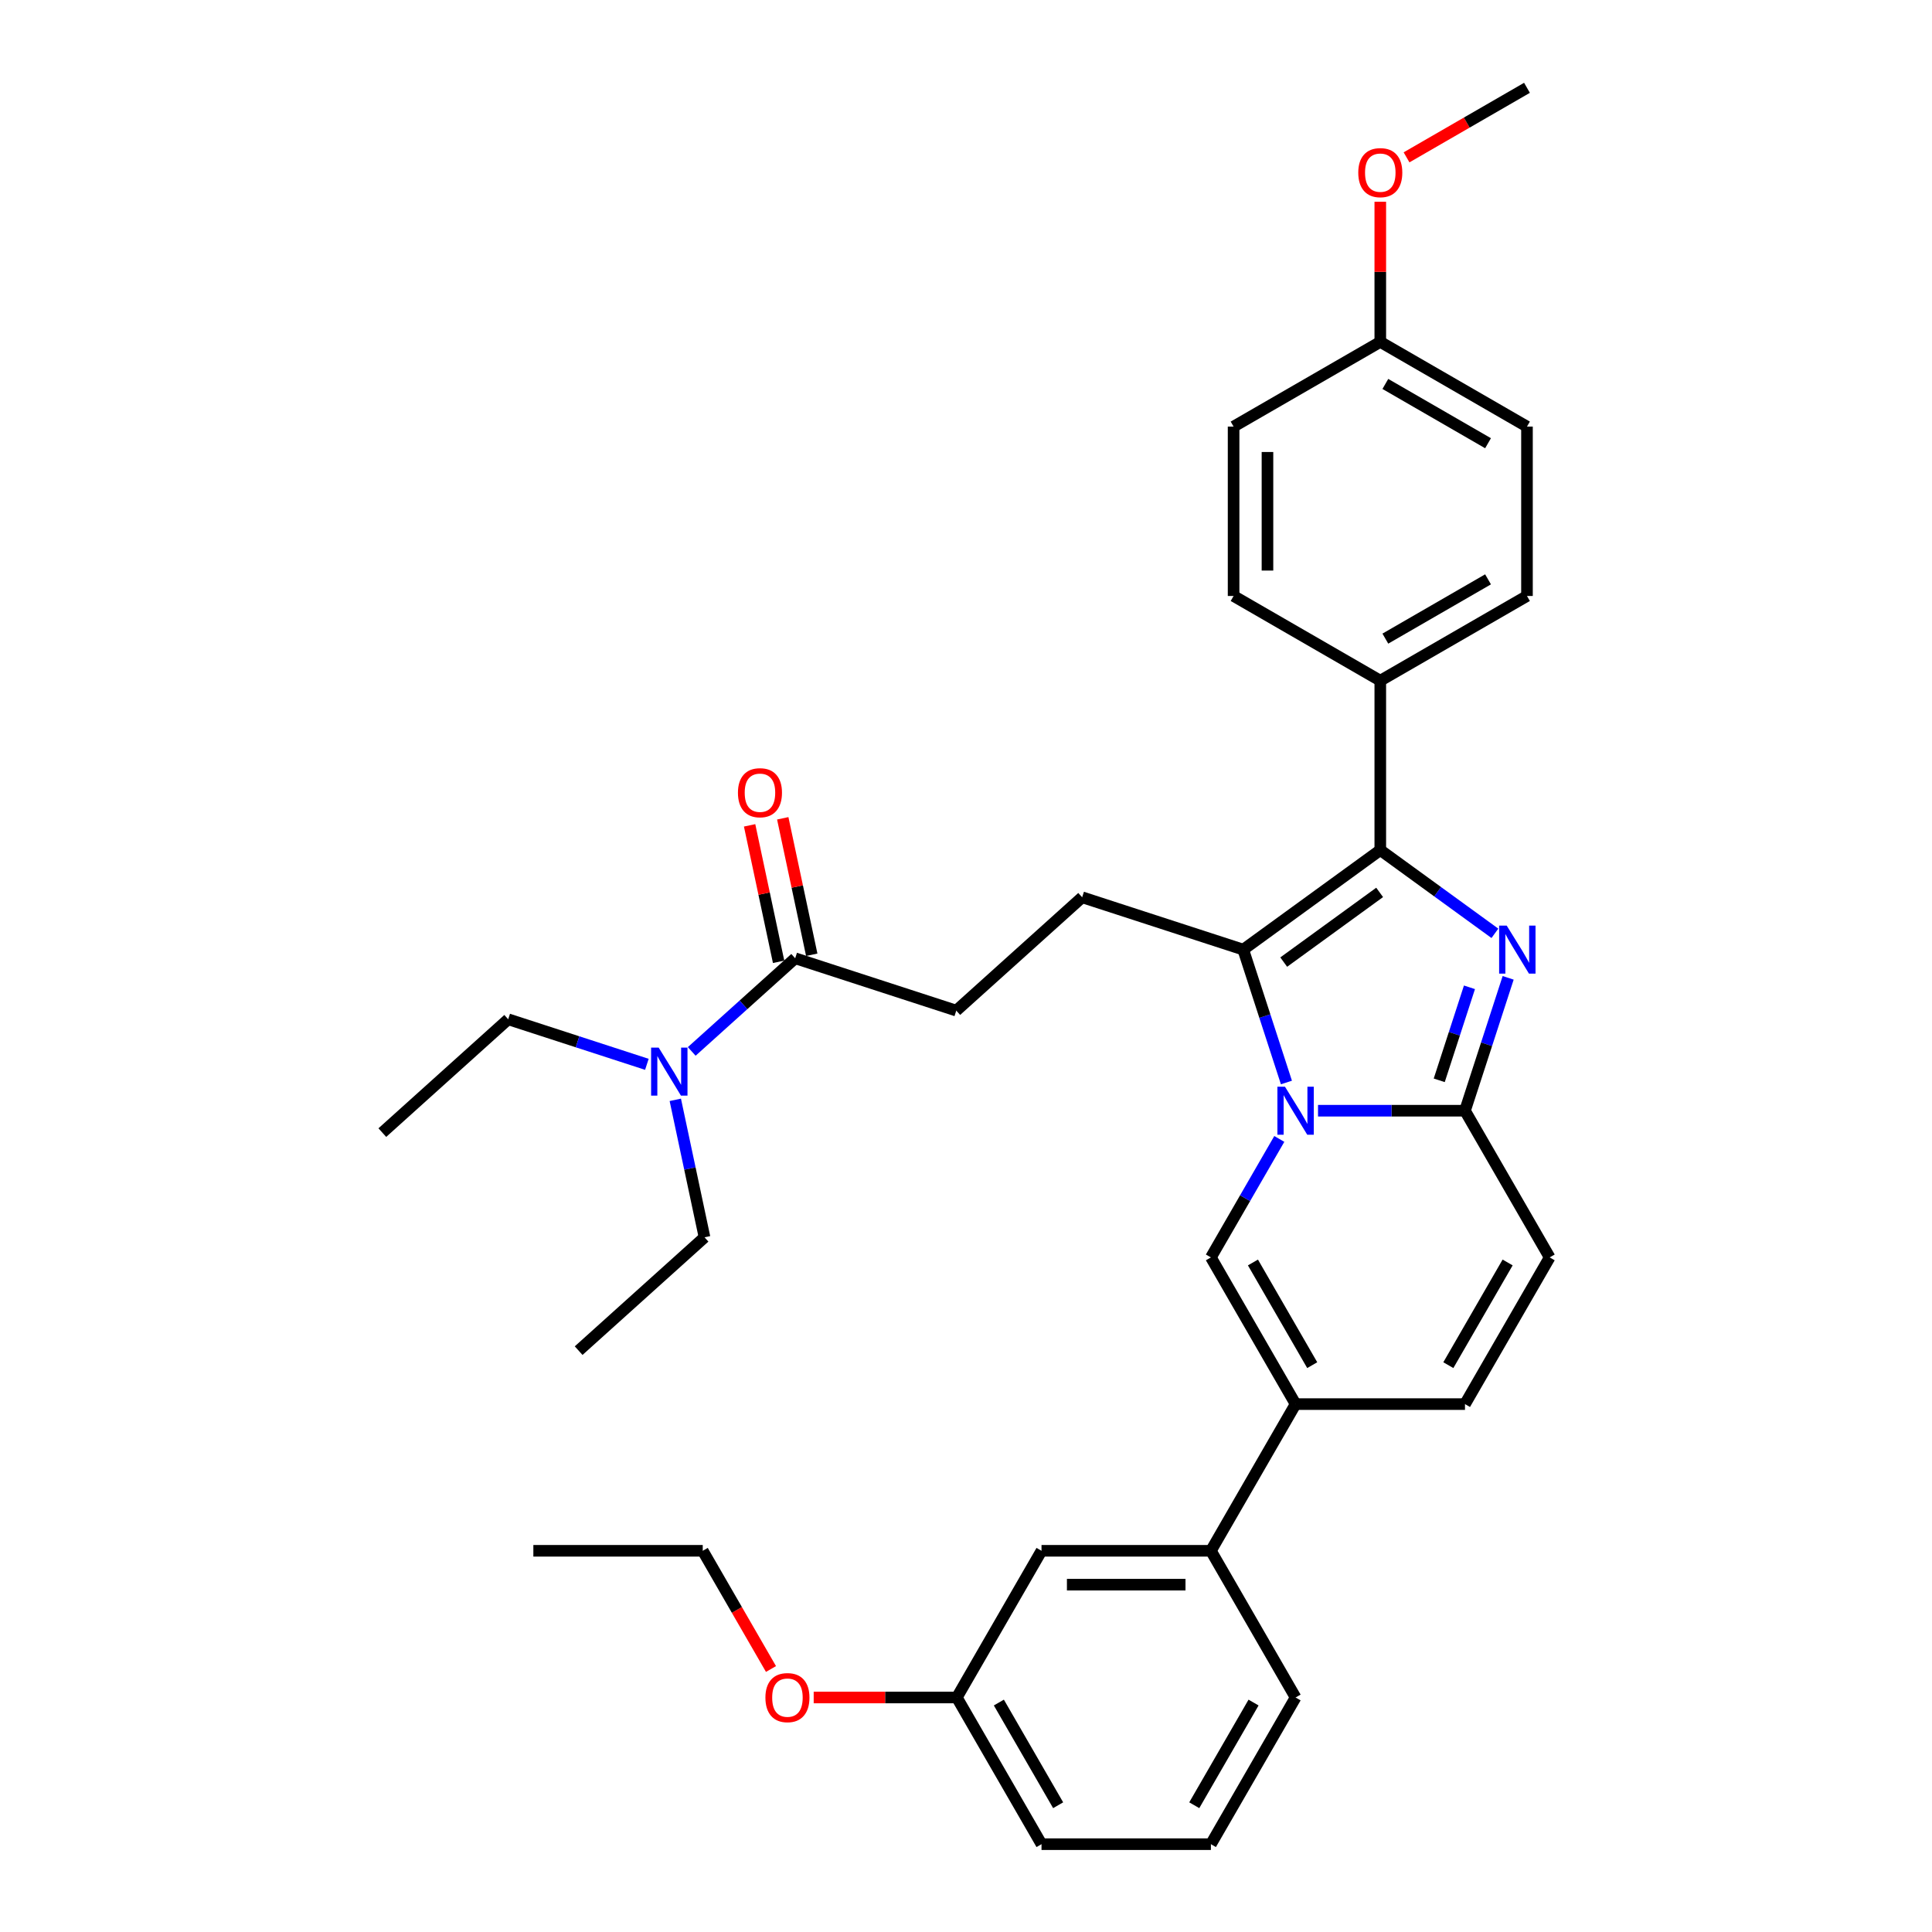 <?xml version='1.0' encoding='iso-8859-1'?>
<svg version='1.1' baseProfile='full'
              xmlns='http://www.w3.org/2000/svg'
                      xmlns:rdkit='http://www.rdkit.org/xml'
                      xmlns:xlink='http://www.w3.org/1999/xlink'
                  xml:space='preserve'
width='1000px' height='1000px' viewBox='0 0 1000 1000'>
<!-- END OF HEADER -->
<rect style='opacity:1.0;fill:#FFFFFF;stroke:none' width='1000' height='1000' x='0' y='0'> </rect>
<path class='bond-0' d='M 399.061,863.871 L 381.399,833.28' style='fill:none;fill-rule:evenodd;stroke:#FF0000;stroke-width:6px;stroke-linecap:butt;stroke-linejoin:miter;stroke-opacity:1' />
<path class='bond-0' d='M 381.399,833.28 L 363.738,802.689' style='fill:none;fill-rule:evenodd;stroke:#000000;stroke-width:6px;stroke-linecap:butt;stroke-linejoin:miter;stroke-opacity:1' />
<path class='bond-1' d='M 421.164,878.617 L 458.207,878.617' style='fill:none;fill-rule:evenodd;stroke:#FF0000;stroke-width:6px;stroke-linecap:butt;stroke-linejoin:miter;stroke-opacity:1' />
<path class='bond-1' d='M 458.207,878.617 L 495.249,878.617' style='fill:none;fill-rule:evenodd;stroke:#000000;stroke-width:6px;stroke-linecap:butt;stroke-linejoin:miter;stroke-opacity:1' />
<path class='bond-2' d='M 363.738,802.689 L 276.064,802.689' style='fill:none;fill-rule:evenodd;stroke:#000000;stroke-width:6px;stroke-linecap:butt;stroke-linejoin:miter;stroke-opacity:1' />
<path class='bond-3' d='M 802.109,650.833 L 758.272,726.761' style='fill:none;fill-rule:evenodd;stroke:#000000;stroke-width:6px;stroke-linecap:butt;stroke-linejoin:miter;stroke-opacity:1' />
<path class='bond-3' d='M 780.347,653.455 L 749.661,706.605' style='fill:none;fill-rule:evenodd;stroke:#000000;stroke-width:6px;stroke-linecap:butt;stroke-linejoin:miter;stroke-opacity:1' />
<path class='bond-4' d='M 802.109,650.833 L 758.272,574.905' style='fill:none;fill-rule:evenodd;stroke:#000000;stroke-width:6px;stroke-linecap:butt;stroke-linejoin:miter;stroke-opacity:1' />
<path class='bond-5' d='M 758.272,726.761 L 670.597,726.761' style='fill:none;fill-rule:evenodd;stroke:#000000;stroke-width:6px;stroke-linecap:butt;stroke-linejoin:miter;stroke-opacity:1' />
<path class='bond-6' d='M 670.597,726.761 L 626.76,802.689' style='fill:none;fill-rule:evenodd;stroke:#000000;stroke-width:6px;stroke-linecap:butt;stroke-linejoin:miter;stroke-opacity:1' />
<path class='bond-7' d='M 670.597,726.761 L 626.76,650.833' style='fill:none;fill-rule:evenodd;stroke:#000000;stroke-width:6px;stroke-linecap:butt;stroke-linejoin:miter;stroke-opacity:1' />
<path class='bond-7' d='M 679.207,706.605 L 648.521,653.455' style='fill:none;fill-rule:evenodd;stroke:#000000;stroke-width:6px;stroke-linecap:butt;stroke-linejoin:miter;stroke-opacity:1' />
<path class='bond-8' d='M 626.76,650.833 L 644.462,620.172' style='fill:none;fill-rule:evenodd;stroke:#000000;stroke-width:6px;stroke-linecap:butt;stroke-linejoin:miter;stroke-opacity:1' />
<path class='bond-8' d='M 644.462,620.172 L 662.164,589.512' style='fill:none;fill-rule:evenodd;stroke:#0000FF;stroke-width:6px;stroke-linecap:butt;stroke-linejoin:miter;stroke-opacity:1' />
<path class='bond-9' d='M 780.618,506.129 L 769.445,540.517' style='fill:none;fill-rule:evenodd;stroke:#0000FF;stroke-width:6px;stroke-linecap:butt;stroke-linejoin:miter;stroke-opacity:1' />
<path class='bond-9' d='M 769.445,540.517 L 758.272,574.905' style='fill:none;fill-rule:evenodd;stroke:#000000;stroke-width:6px;stroke-linecap:butt;stroke-linejoin:miter;stroke-opacity:1' />
<path class='bond-9' d='M 760.59,511.026 L 752.768,535.098' style='fill:none;fill-rule:evenodd;stroke:#0000FF;stroke-width:6px;stroke-linecap:butt;stroke-linejoin:miter;stroke-opacity:1' />
<path class='bond-9' d='M 752.768,535.098 L 744.947,559.17' style='fill:none;fill-rule:evenodd;stroke:#000000;stroke-width:6px;stroke-linecap:butt;stroke-linejoin:miter;stroke-opacity:1' />
<path class='bond-10' d='M 773.756,483.088 L 744.095,461.538' style='fill:none;fill-rule:evenodd;stroke:#0000FF;stroke-width:6px;stroke-linecap:butt;stroke-linejoin:miter;stroke-opacity:1' />
<path class='bond-10' d='M 744.095,461.538 L 714.434,439.988' style='fill:none;fill-rule:evenodd;stroke:#000000;stroke-width:6px;stroke-linecap:butt;stroke-linejoin:miter;stroke-opacity:1' />
<path class='bond-11' d='M 758.272,574.905 L 720.238,574.905' style='fill:none;fill-rule:evenodd;stroke:#000000;stroke-width:6px;stroke-linecap:butt;stroke-linejoin:miter;stroke-opacity:1' />
<path class='bond-11' d='M 720.238,574.905 L 682.205,574.905' style='fill:none;fill-rule:evenodd;stroke:#0000FF;stroke-width:6px;stroke-linecap:butt;stroke-linejoin:miter;stroke-opacity:1' />
<path class='bond-12' d='M 665.851,560.299 L 654.678,525.91' style='fill:none;fill-rule:evenodd;stroke:#0000FF;stroke-width:6px;stroke-linecap:butt;stroke-linejoin:miter;stroke-opacity:1' />
<path class='bond-12' d='M 654.678,525.91 L 643.505,491.522' style='fill:none;fill-rule:evenodd;stroke:#000000;stroke-width:6px;stroke-linecap:butt;stroke-linejoin:miter;stroke-opacity:1' />
<path class='bond-13' d='M 643.505,491.522 L 714.434,439.988' style='fill:none;fill-rule:evenodd;stroke:#000000;stroke-width:6px;stroke-linecap:butt;stroke-linejoin:miter;stroke-opacity:1' />
<path class='bond-13' d='M 664.451,497.978 L 714.102,461.904' style='fill:none;fill-rule:evenodd;stroke:#000000;stroke-width:6px;stroke-linecap:butt;stroke-linejoin:miter;stroke-opacity:1' />
<path class='bond-14' d='M 643.505,491.522 L 560.121,464.429' style='fill:none;fill-rule:evenodd;stroke:#000000;stroke-width:6px;stroke-linecap:butt;stroke-linejoin:miter;stroke-opacity:1' />
<path class='bond-15' d='M 714.434,439.988 L 714.434,352.314' style='fill:none;fill-rule:evenodd;stroke:#000000;stroke-width:6px;stroke-linecap:butt;stroke-linejoin:miter;stroke-opacity:1' />
<path class='bond-16' d='M 263.046,527.575 L 197.891,586.24' style='fill:none;fill-rule:evenodd;stroke:#000000;stroke-width:6px;stroke-linecap:butt;stroke-linejoin:miter;stroke-opacity:1' />
<path class='bond-17' d='M 263.046,527.575 L 298.934,539.235' style='fill:none;fill-rule:evenodd;stroke:#000000;stroke-width:6px;stroke-linecap:butt;stroke-linejoin:miter;stroke-opacity:1' />
<path class='bond-17' d='M 298.934,539.235 L 334.821,550.896' style='fill:none;fill-rule:evenodd;stroke:#0000FF;stroke-width:6px;stroke-linecap:butt;stroke-linejoin:miter;stroke-opacity:1' />
<path class='bond-18' d='M 560.121,464.429 L 494.967,523.095' style='fill:none;fill-rule:evenodd;stroke:#000000;stroke-width:6px;stroke-linecap:butt;stroke-linejoin:miter;stroke-opacity:1' />
<path class='bond-19' d='M 494.967,523.095 L 411.584,496.002' style='fill:none;fill-rule:evenodd;stroke:#000000;stroke-width:6px;stroke-linecap:butt;stroke-linejoin:miter;stroke-opacity:1' />
<path class='bond-20' d='M 420.16,494.179 L 412.654,458.866' style='fill:none;fill-rule:evenodd;stroke:#000000;stroke-width:6px;stroke-linecap:butt;stroke-linejoin:miter;stroke-opacity:1' />
<path class='bond-20' d='M 412.654,458.866 L 405.148,423.553' style='fill:none;fill-rule:evenodd;stroke:#FF0000;stroke-width:6px;stroke-linecap:butt;stroke-linejoin:miter;stroke-opacity:1' />
<path class='bond-20' d='M 403.008,497.825 L 395.502,462.512' style='fill:none;fill-rule:evenodd;stroke:#000000;stroke-width:6px;stroke-linecap:butt;stroke-linejoin:miter;stroke-opacity:1' />
<path class='bond-20' d='M 395.502,462.512 L 387.996,427.199' style='fill:none;fill-rule:evenodd;stroke:#FF0000;stroke-width:6px;stroke-linecap:butt;stroke-linejoin:miter;stroke-opacity:1' />
<path class='bond-21' d='M 411.584,496.002 L 384.81,520.109' style='fill:none;fill-rule:evenodd;stroke:#000000;stroke-width:6px;stroke-linecap:butt;stroke-linejoin:miter;stroke-opacity:1' />
<path class='bond-21' d='M 384.81,520.109 L 358.037,544.215' style='fill:none;fill-rule:evenodd;stroke:#0000FF;stroke-width:6px;stroke-linecap:butt;stroke-linejoin:miter;stroke-opacity:1' />
<path class='bond-22' d='M 349.534,569.274 L 357.096,604.85' style='fill:none;fill-rule:evenodd;stroke:#0000FF;stroke-width:6px;stroke-linecap:butt;stroke-linejoin:miter;stroke-opacity:1' />
<path class='bond-22' d='M 357.096,604.85 L 364.658,640.426' style='fill:none;fill-rule:evenodd;stroke:#000000;stroke-width:6px;stroke-linecap:butt;stroke-linejoin:miter;stroke-opacity:1' />
<path class='bond-23' d='M 364.658,640.426 L 299.503,699.091' style='fill:none;fill-rule:evenodd;stroke:#000000;stroke-width:6px;stroke-linecap:butt;stroke-linejoin:miter;stroke-opacity:1' />
<path class='bond-24' d='M 626.76,802.689 L 539.086,802.689' style='fill:none;fill-rule:evenodd;stroke:#000000;stroke-width:6px;stroke-linecap:butt;stroke-linejoin:miter;stroke-opacity:1' />
<path class='bond-24' d='M 613.609,820.224 L 552.237,820.224' style='fill:none;fill-rule:evenodd;stroke:#000000;stroke-width:6px;stroke-linecap:butt;stroke-linejoin:miter;stroke-opacity:1' />
<path class='bond-25' d='M 626.76,802.689 L 670.597,878.617' style='fill:none;fill-rule:evenodd;stroke:#000000;stroke-width:6px;stroke-linecap:butt;stroke-linejoin:miter;stroke-opacity:1' />
<path class='bond-26' d='M 714.434,352.314 L 790.363,308.477' style='fill:none;fill-rule:evenodd;stroke:#000000;stroke-width:6px;stroke-linecap:butt;stroke-linejoin:miter;stroke-opacity:1' />
<path class='bond-26' d='M 717.056,330.553 L 770.206,299.867' style='fill:none;fill-rule:evenodd;stroke:#000000;stroke-width:6px;stroke-linecap:butt;stroke-linejoin:miter;stroke-opacity:1' />
<path class='bond-27' d='M 714.434,352.314 L 638.506,308.477' style='fill:none;fill-rule:evenodd;stroke:#000000;stroke-width:6px;stroke-linecap:butt;stroke-linejoin:miter;stroke-opacity:1' />
<path class='bond-28' d='M 790.363,308.477 L 790.363,220.803' style='fill:none;fill-rule:evenodd;stroke:#000000;stroke-width:6px;stroke-linecap:butt;stroke-linejoin:miter;stroke-opacity:1' />
<path class='bond-29' d='M 638.506,308.477 L 638.506,220.803' style='fill:none;fill-rule:evenodd;stroke:#000000;stroke-width:6px;stroke-linecap:butt;stroke-linejoin:miter;stroke-opacity:1' />
<path class='bond-29' d='M 656.041,295.326 L 656.041,233.954' style='fill:none;fill-rule:evenodd;stroke:#000000;stroke-width:6px;stroke-linecap:butt;stroke-linejoin:miter;stroke-opacity:1' />
<path class='bond-30' d='M 714.434,176.966 L 638.506,220.803' style='fill:none;fill-rule:evenodd;stroke:#000000;stroke-width:6px;stroke-linecap:butt;stroke-linejoin:miter;stroke-opacity:1' />
<path class='bond-31' d='M 714.434,176.966 L 714.434,140.695' style='fill:none;fill-rule:evenodd;stroke:#000000;stroke-width:6px;stroke-linecap:butt;stroke-linejoin:miter;stroke-opacity:1' />
<path class='bond-31' d='M 714.434,140.695 L 714.434,104.424' style='fill:none;fill-rule:evenodd;stroke:#FF0000;stroke-width:6px;stroke-linecap:butt;stroke-linejoin:miter;stroke-opacity:1' />
<path class='bond-32' d='M 714.434,176.966 L 790.363,220.803' style='fill:none;fill-rule:evenodd;stroke:#000000;stroke-width:6px;stroke-linecap:butt;stroke-linejoin:miter;stroke-opacity:1' />
<path class='bond-32' d='M 717.056,198.727 L 770.206,229.413' style='fill:none;fill-rule:evenodd;stroke:#000000;stroke-width:6px;stroke-linecap:butt;stroke-linejoin:miter;stroke-opacity:1' />
<path class='bond-33' d='M 728.024,81.446 L 759.193,63.45' style='fill:none;fill-rule:evenodd;stroke:#FF0000;stroke-width:6px;stroke-linecap:butt;stroke-linejoin:miter;stroke-opacity:1' />
<path class='bond-33' d='M 759.193,63.45 L 790.363,45.455' style='fill:none;fill-rule:evenodd;stroke:#000000;stroke-width:6px;stroke-linecap:butt;stroke-linejoin:miter;stroke-opacity:1' />
<path class='bond-34' d='M 539.086,802.689 L 495.249,878.617' style='fill:none;fill-rule:evenodd;stroke:#000000;stroke-width:6px;stroke-linecap:butt;stroke-linejoin:miter;stroke-opacity:1' />
<path class='bond-35' d='M 670.597,878.617 L 626.76,954.545' style='fill:none;fill-rule:evenodd;stroke:#000000;stroke-width:6px;stroke-linecap:butt;stroke-linejoin:miter;stroke-opacity:1' />
<path class='bond-35' d='M 648.836,881.239 L 618.15,934.389' style='fill:none;fill-rule:evenodd;stroke:#000000;stroke-width:6px;stroke-linecap:butt;stroke-linejoin:miter;stroke-opacity:1' />
<path class='bond-36' d='M 495.249,878.617 L 539.086,954.545' style='fill:none;fill-rule:evenodd;stroke:#000000;stroke-width:6px;stroke-linecap:butt;stroke-linejoin:miter;stroke-opacity:1' />
<path class='bond-36' d='M 517.01,881.239 L 547.696,934.389' style='fill:none;fill-rule:evenodd;stroke:#000000;stroke-width:6px;stroke-linecap:butt;stroke-linejoin:miter;stroke-opacity:1' />
<path class='bond-37' d='M 626.76,954.545 L 539.086,954.545' style='fill:none;fill-rule:evenodd;stroke:#000000;stroke-width:6px;stroke-linecap:butt;stroke-linejoin:miter;stroke-opacity:1' />
<path  class='atom-0' d='M 396.177 878.688
Q 396.177 872.726, 399.123 869.394
Q 402.069 866.062, 407.575 866.062
Q 413.081 866.062, 416.027 869.394
Q 418.972 872.726, 418.972 878.688
Q 418.972 884.72, 415.992 888.156
Q 413.011 891.558, 407.575 891.558
Q 402.104 891.558, 399.123 888.156
Q 396.177 884.755, 396.177 878.688
M 407.575 888.753
Q 411.362 888.753, 413.396 886.228
Q 415.465 883.667, 415.465 878.688
Q 415.465 873.813, 413.396 871.358
Q 411.362 868.868, 407.575 868.868
Q 403.787 868.868, 401.718 871.323
Q 399.684 873.778, 399.684 878.688
Q 399.684 883.702, 401.718 886.228
Q 403.787 888.753, 407.575 888.753
' fill='#FF0000'/>
<path  class='atom-7' d='M 779.876 479.107
L 788.012 492.258
Q 788.819 493.556, 790.116 495.906
Q 791.414 498.255, 791.484 498.396
L 791.484 479.107
L 794.781 479.107
L 794.781 503.937
L 791.379 503.937
L 782.646 489.558
Q 781.629 487.875, 780.542 485.946
Q 779.49 484.017, 779.175 483.421
L 779.175 503.937
L 775.948 503.937
L 775.948 479.107
L 779.876 479.107
' fill='#0000FF'/>
<path  class='atom-9' d='M 665.109 562.49
L 673.245 575.642
Q 674.052 576.939, 675.349 579.289
Q 676.647 581.638, 676.717 581.779
L 676.717 562.49
L 680.014 562.49
L 680.014 587.32
L 676.612 587.32
L 667.879 572.941
Q 666.862 571.258, 665.775 569.329
Q 664.723 567.4, 664.408 566.804
L 664.408 587.32
L 661.181 587.32
L 661.181 562.49
L 665.109 562.49
' fill='#0000FF'/>
<path  class='atom-16' d='M 381.958 410.314
Q 381.958 404.352, 384.903 401.02
Q 387.849 397.689, 393.355 397.689
Q 398.861 397.689, 401.807 401.02
Q 404.753 404.352, 404.753 410.314
Q 404.753 416.346, 401.772 419.782
Q 398.791 423.184, 393.355 423.184
Q 387.884 423.184, 384.903 419.782
Q 381.958 416.381, 381.958 410.314
M 393.355 420.379
Q 397.143 420.379, 399.177 417.854
Q 401.246 415.294, 401.246 410.314
Q 401.246 405.439, 399.177 402.984
Q 397.143 400.494, 393.355 400.494
Q 389.568 400.494, 387.499 402.949
Q 385.465 405.404, 385.465 410.314
Q 385.465 415.329, 387.499 417.854
Q 389.568 420.379, 393.355 420.379
' fill='#FF0000'/>
<path  class='atom-17' d='M 340.941 542.253
L 349.077 555.404
Q 349.883 556.701, 351.181 559.051
Q 352.479 561.401, 352.549 561.541
L 352.549 542.253
L 355.845 542.253
L 355.845 567.082
L 352.444 567.082
L 343.711 552.703
Q 342.694 551.02, 341.607 549.091
Q 340.555 547.162, 340.239 546.566
L 340.239 567.082
L 337.013 567.082
L 337.013 542.253
L 340.941 542.253
' fill='#0000FF'/>
<path  class='atom-27' d='M 703.037 89.362
Q 703.037 83.4, 705.983 80.068
Q 708.929 76.737, 714.434 76.737
Q 719.94 76.737, 722.886 80.068
Q 725.832 83.4, 725.832 89.362
Q 725.832 95.394, 722.851 98.831
Q 719.87 102.232, 714.434 102.232
Q 708.964 102.232, 705.983 98.831
Q 703.037 95.429, 703.037 89.362
M 714.434 99.427
Q 718.222 99.427, 720.256 96.902
Q 722.325 94.342, 722.325 89.362
Q 722.325 84.487, 720.256 82.032
Q 718.222 79.542, 714.434 79.542
Q 710.647 79.542, 708.578 81.997
Q 706.544 84.452, 706.544 89.362
Q 706.544 94.377, 708.578 96.902
Q 710.647 99.427, 714.434 99.427
' fill='#FF0000'/>
</svg>
